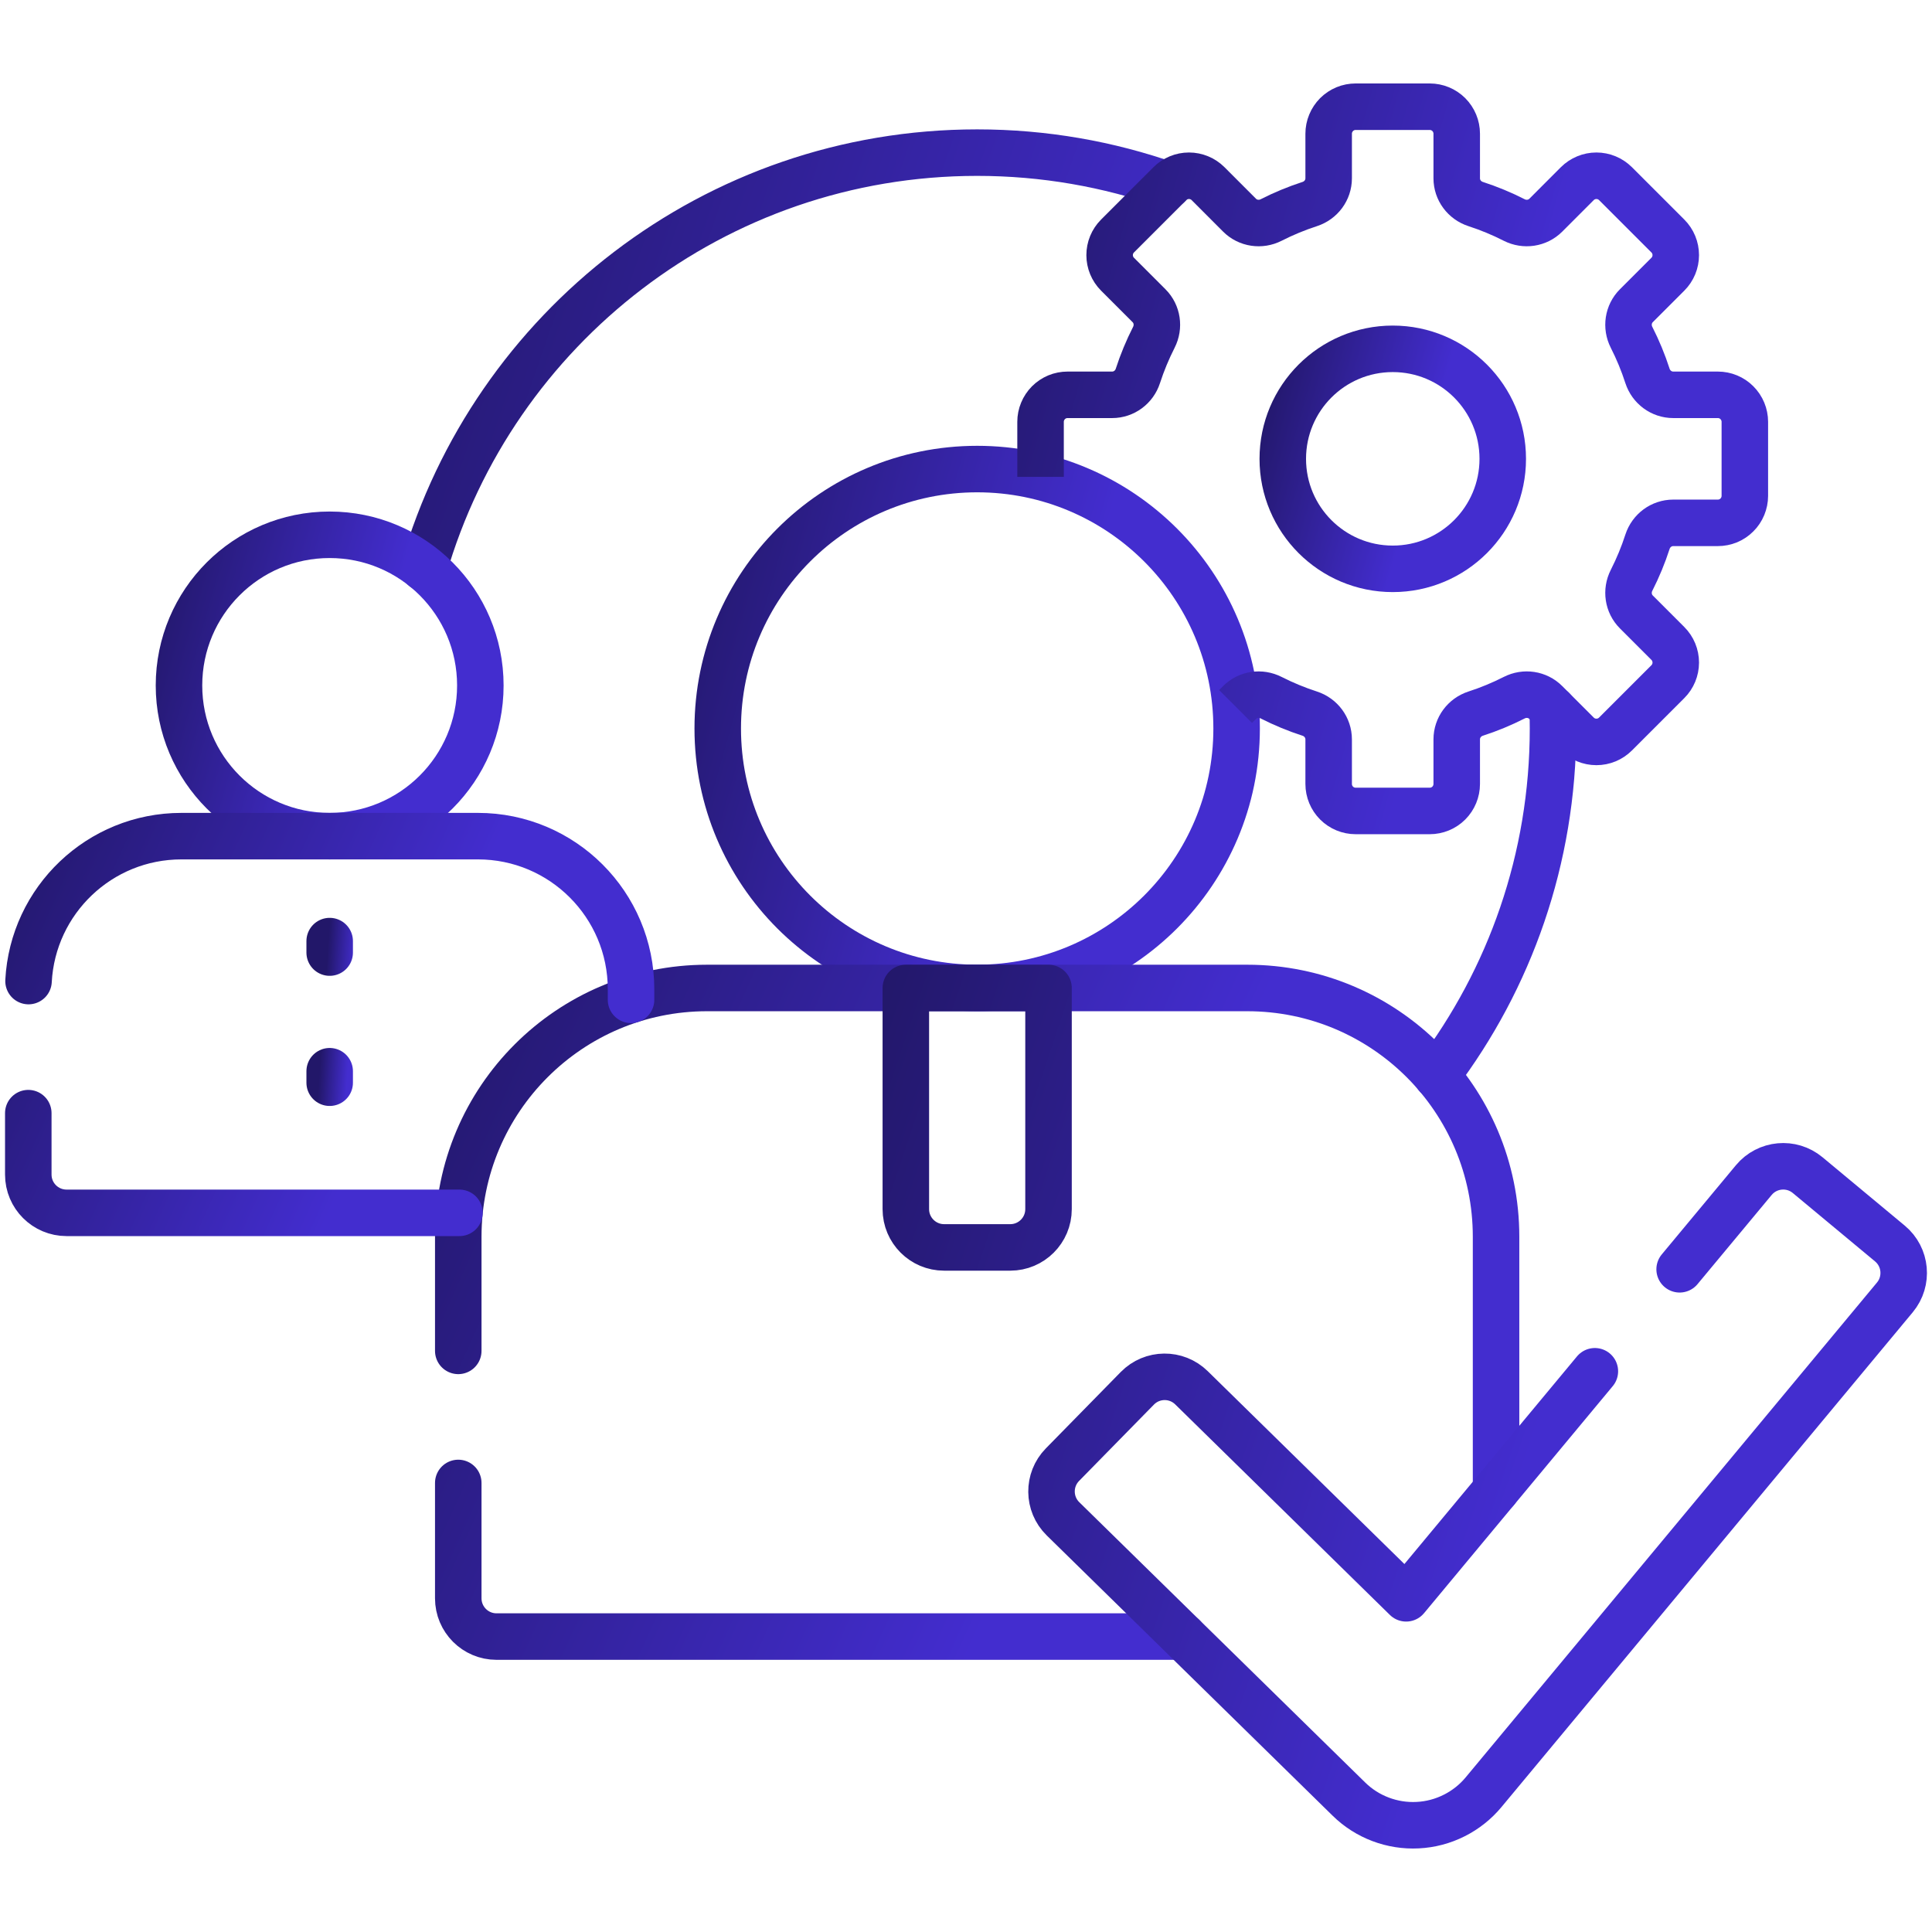 <svg width="56" height="56" viewBox="0 0 56 56" fill="none" xmlns="http://www.w3.org/2000/svg">
<path d="M33.865 5.367C32.13 4.757 30.265 4.424 28.322 4.424C20.718 4.424 14.303 9.509 12.288 16.463M41.643 31.176C43.759 28.378 45.015 24.894 45.015 21.116C45.015 20.93 45.011 20.745 45.004 20.561" stroke="url(#paint0_linear_2_2208)" stroke-width="1.348" stroke-miterlimit="10" stroke-linecap="round" stroke-linejoin="round"/>
<path d="M40.37 16.488C42.131 16.488 43.558 15.06 43.558 13.3C43.558 11.539 42.131 10.111 40.37 10.111C38.609 10.111 37.182 11.539 37.182 13.3C37.182 15.06 38.609 16.488 40.37 16.488Z" stroke="url(#paint1_linear_2_2208)" stroke-width="1.348" stroke-miterlimit="10" stroke-linecap="round" stroke-linejoin="round"/>
<path d="M9.556 27.278V27.611M9.556 31.05V31.383" stroke="url(#paint2_linear_2_2208)" stroke-width="1.348" stroke-miterlimit="10" stroke-linecap="round" stroke-linejoin="round"/>
<path d="M28.324 28.636C32.477 28.636 35.844 25.269 35.844 21.116C35.844 16.963 32.477 13.596 28.324 13.596C24.171 13.596 20.804 16.963 20.804 21.116C20.804 25.269 24.171 28.636 28.324 28.636Z" stroke="url(#paint3_linear_2_2208)" stroke-width="1.348" stroke-miterlimit="10" stroke-linecap="round" stroke-linejoin="round"/>
<path d="M9.555 24.236C11.967 24.236 13.923 22.281 13.923 19.869C13.923 17.456 11.967 15.501 9.555 15.501C7.143 15.501 5.188 17.456 5.188 19.869C5.188 22.281 7.143 24.236 9.555 24.236Z" stroke="url(#paint4_linear_2_2208)" stroke-width="1.348" stroke-miterlimit="10" stroke-linecap="round" stroke-linejoin="round"/>
<path d="M43.364 43.192V35.848C43.364 31.865 40.135 28.637 36.153 28.637H20.494C16.512 28.637 13.283 31.865 13.283 35.848V39.156M13.283 42.984V46.328C13.283 46.941 13.78 47.437 14.392 47.437H34.294" stroke="url(#paint5_linear_2_2208)" stroke-width="1.348" stroke-miterlimit="10" stroke-linecap="round" stroke-linejoin="round"/>
<path d="M46.228 39.747L40.758 46.328L34.535 40.225C34.097 39.796 33.395 39.803 32.966 40.241L30.796 42.454C30.367 42.892 30.374 43.594 30.811 44.023L39.097 52.146C39.359 52.404 39.672 52.604 40.016 52.734C40.359 52.864 40.726 52.922 41.093 52.903C41.461 52.885 41.82 52.79 42.148 52.625C42.477 52.461 42.768 52.23 43.003 51.947L54.924 37.605C55.315 37.134 55.251 36.435 54.779 36.043L52.396 34.062C51.925 33.67 51.225 33.735 50.834 34.206L48.685 36.791M29.283 36.157H27.365C26.753 36.157 26.256 35.66 26.256 35.048V28.637H30.392V35.048C30.392 35.66 29.895 36.157 29.283 36.157Z" stroke="url(#paint6_linear_2_2208)" stroke-width="1.348" stroke-miterlimit="10" stroke-linecap="round" stroke-linejoin="round"/>
<path d="M35.814 20.478L35.929 20.363C36.171 20.121 36.54 20.068 36.845 20.223C37.206 20.406 37.58 20.561 37.964 20.685C38.289 20.791 38.512 21.09 38.512 21.432V22.724C38.512 22.931 38.595 23.131 38.741 23.277C38.888 23.424 39.087 23.506 39.295 23.506H41.441C41.649 23.506 41.848 23.424 41.995 23.277C42.141 23.131 42.224 22.931 42.224 22.724V21.432C42.224 21.09 42.447 20.791 42.772 20.685C43.156 20.561 43.53 20.406 43.89 20.223C44.195 20.067 44.565 20.121 44.806 20.363L45.719 21.276C45.866 21.423 46.065 21.505 46.273 21.505C46.48 21.505 46.679 21.423 46.826 21.276L48.344 19.758C48.491 19.611 48.573 19.412 48.573 19.205C48.573 18.997 48.491 18.798 48.344 18.651L47.431 17.738C47.189 17.496 47.136 17.127 47.291 16.822C47.474 16.462 47.629 16.088 47.753 15.704C47.859 15.378 48.158 15.155 48.5 15.155H49.792C49.895 15.155 49.997 15.135 50.092 15.096C50.187 15.056 50.273 14.999 50.345 14.926C50.418 14.854 50.476 14.767 50.515 14.672C50.554 14.577 50.575 14.476 50.575 14.373V12.226C50.575 12.019 50.492 11.82 50.345 11.673C50.199 11.526 50 11.444 49.792 11.444H48.5C48.158 11.444 47.859 11.221 47.753 10.896C47.629 10.511 47.474 10.137 47.291 9.777C47.136 9.472 47.189 9.103 47.431 8.861L48.344 7.948C48.491 7.801 48.573 7.602 48.573 7.395C48.573 7.187 48.491 6.988 48.344 6.841L46.826 5.323C46.679 5.177 46.48 5.094 46.273 5.094C46.065 5.094 45.866 5.177 45.719 5.323L44.806 6.237C44.565 6.478 44.195 6.532 43.89 6.377C43.53 6.193 43.156 6.039 42.772 5.914C42.447 5.808 42.224 5.51 42.224 5.168V3.875C42.224 3.668 42.141 3.469 41.995 3.322C41.848 3.175 41.649 3.093 41.441 3.093H39.295C39.192 3.093 39.09 3.113 38.995 3.152C38.9 3.192 38.814 3.249 38.741 3.322C38.669 3.395 38.611 3.481 38.572 3.576C38.532 3.671 38.512 3.773 38.512 3.875V5.168C38.512 5.51 38.289 5.808 37.964 5.914C37.58 6.039 37.206 6.193 36.845 6.377C36.541 6.532 36.171 6.479 35.929 6.237L35.016 5.323C34.87 5.177 34.67 5.094 34.463 5.094C34.255 5.094 34.056 5.177 33.91 5.323L32.392 6.841C32.245 6.988 32.163 7.187 32.163 7.395C32.163 7.602 32.245 7.801 32.392 7.948L33.305 8.861C33.547 9.103 33.6 9.472 33.445 9.777C33.262 10.137 33.107 10.511 32.982 10.896C32.877 11.221 32.578 11.444 32.236 11.444H30.944C30.841 11.444 30.739 11.464 30.644 11.503C30.549 11.543 30.463 11.6 30.39 11.673C30.318 11.746 30.26 11.832 30.221 11.927C30.181 12.022 30.161 12.124 30.161 12.226V13.823" stroke="url(#paint7_linear_2_2208)" stroke-width="1.348" stroke-miterlimit="10" stroke-linejoin="round"/>
<path d="M18.291 28.981V28.674C18.291 26.223 16.304 24.236 13.853 24.236H5.258C2.887 24.236 0.95 26.096 0.827 28.437M0.82 32.265V34.046C0.82 34.659 1.317 35.155 1.93 35.155H13.317" stroke="url(#paint8_linear_2_2208)" stroke-width="1.348" stroke-miterlimit="10" stroke-linecap="round" stroke-linejoin="round"/>
<defs>
<linearGradient id="paint0_linear_2_2208" x1="11.386" y1="3.309" x2="35.407" y2="11.597" gradientUnits="userSpaceOnUse">
<stop stop-color="#221769"/>
<stop offset="1" stop-color="#432DCF"/>
</linearGradient>
<linearGradient id="paint1_linear_2_2208" x1="37.006" y1="9.846" x2="41.857" y2="11.214" gradientUnits="userSpaceOnUse">
<stop stop-color="#221769"/>
<stop offset="1" stop-color="#432DCF"/>
</linearGradient>
<linearGradient id="paint2_linear_2_2208" x1="9.528" y1="27.107" x2="10.346" y2="27.163" gradientUnits="userSpaceOnUse">
<stop stop-color="#221769"/>
<stop offset="1" stop-color="#432DCF"/>
</linearGradient>
<linearGradient id="paint3_linear_2_2208" x1="20.389" y1="12.969" x2="31.833" y2="16.197" gradientUnits="userSpaceOnUse">
<stop stop-color="#221769"/>
<stop offset="1" stop-color="#432DCF"/>
</linearGradient>
<linearGradient id="paint4_linear_2_2208" x1="4.947" y1="15.137" x2="11.593" y2="17.012" gradientUnits="userSpaceOnUse">
<stop stop-color="#221769"/>
<stop offset="1" stop-color="#432DCF"/>
</linearGradient>
<linearGradient id="paint5_linear_2_2208" x1="12.454" y1="27.853" x2="32.981" y2="37.117" gradientUnits="userSpaceOnUse">
<stop stop-color="#221769"/>
<stop offset="1" stop-color="#432DCF"/>
</linearGradient>
<linearGradient id="paint6_linear_2_2208" x1="25.459" y1="27.625" x2="46.804" y2="34.801" gradientUnits="userSpaceOnUse">
<stop stop-color="#221769"/>
<stop offset="1" stop-color="#432DCF"/>
</linearGradient>
<linearGradient id="paint7_linear_2_2208" x1="29.599" y1="2.242" x2="45.13" y2="6.623" gradientUnits="userSpaceOnUse">
<stop stop-color="#221769"/>
<stop offset="1" stop-color="#432DCF"/>
</linearGradient>
<linearGradient id="paint8_linear_2_2208" x1="0.339" y1="23.781" x2="12.261" y2="29.162" gradientUnits="userSpaceOnUse">
<stop stop-color="#221769"/>
<stop offset="1" stop-color="#432DCF"/>
</linearGradient>
</defs>
</svg>
